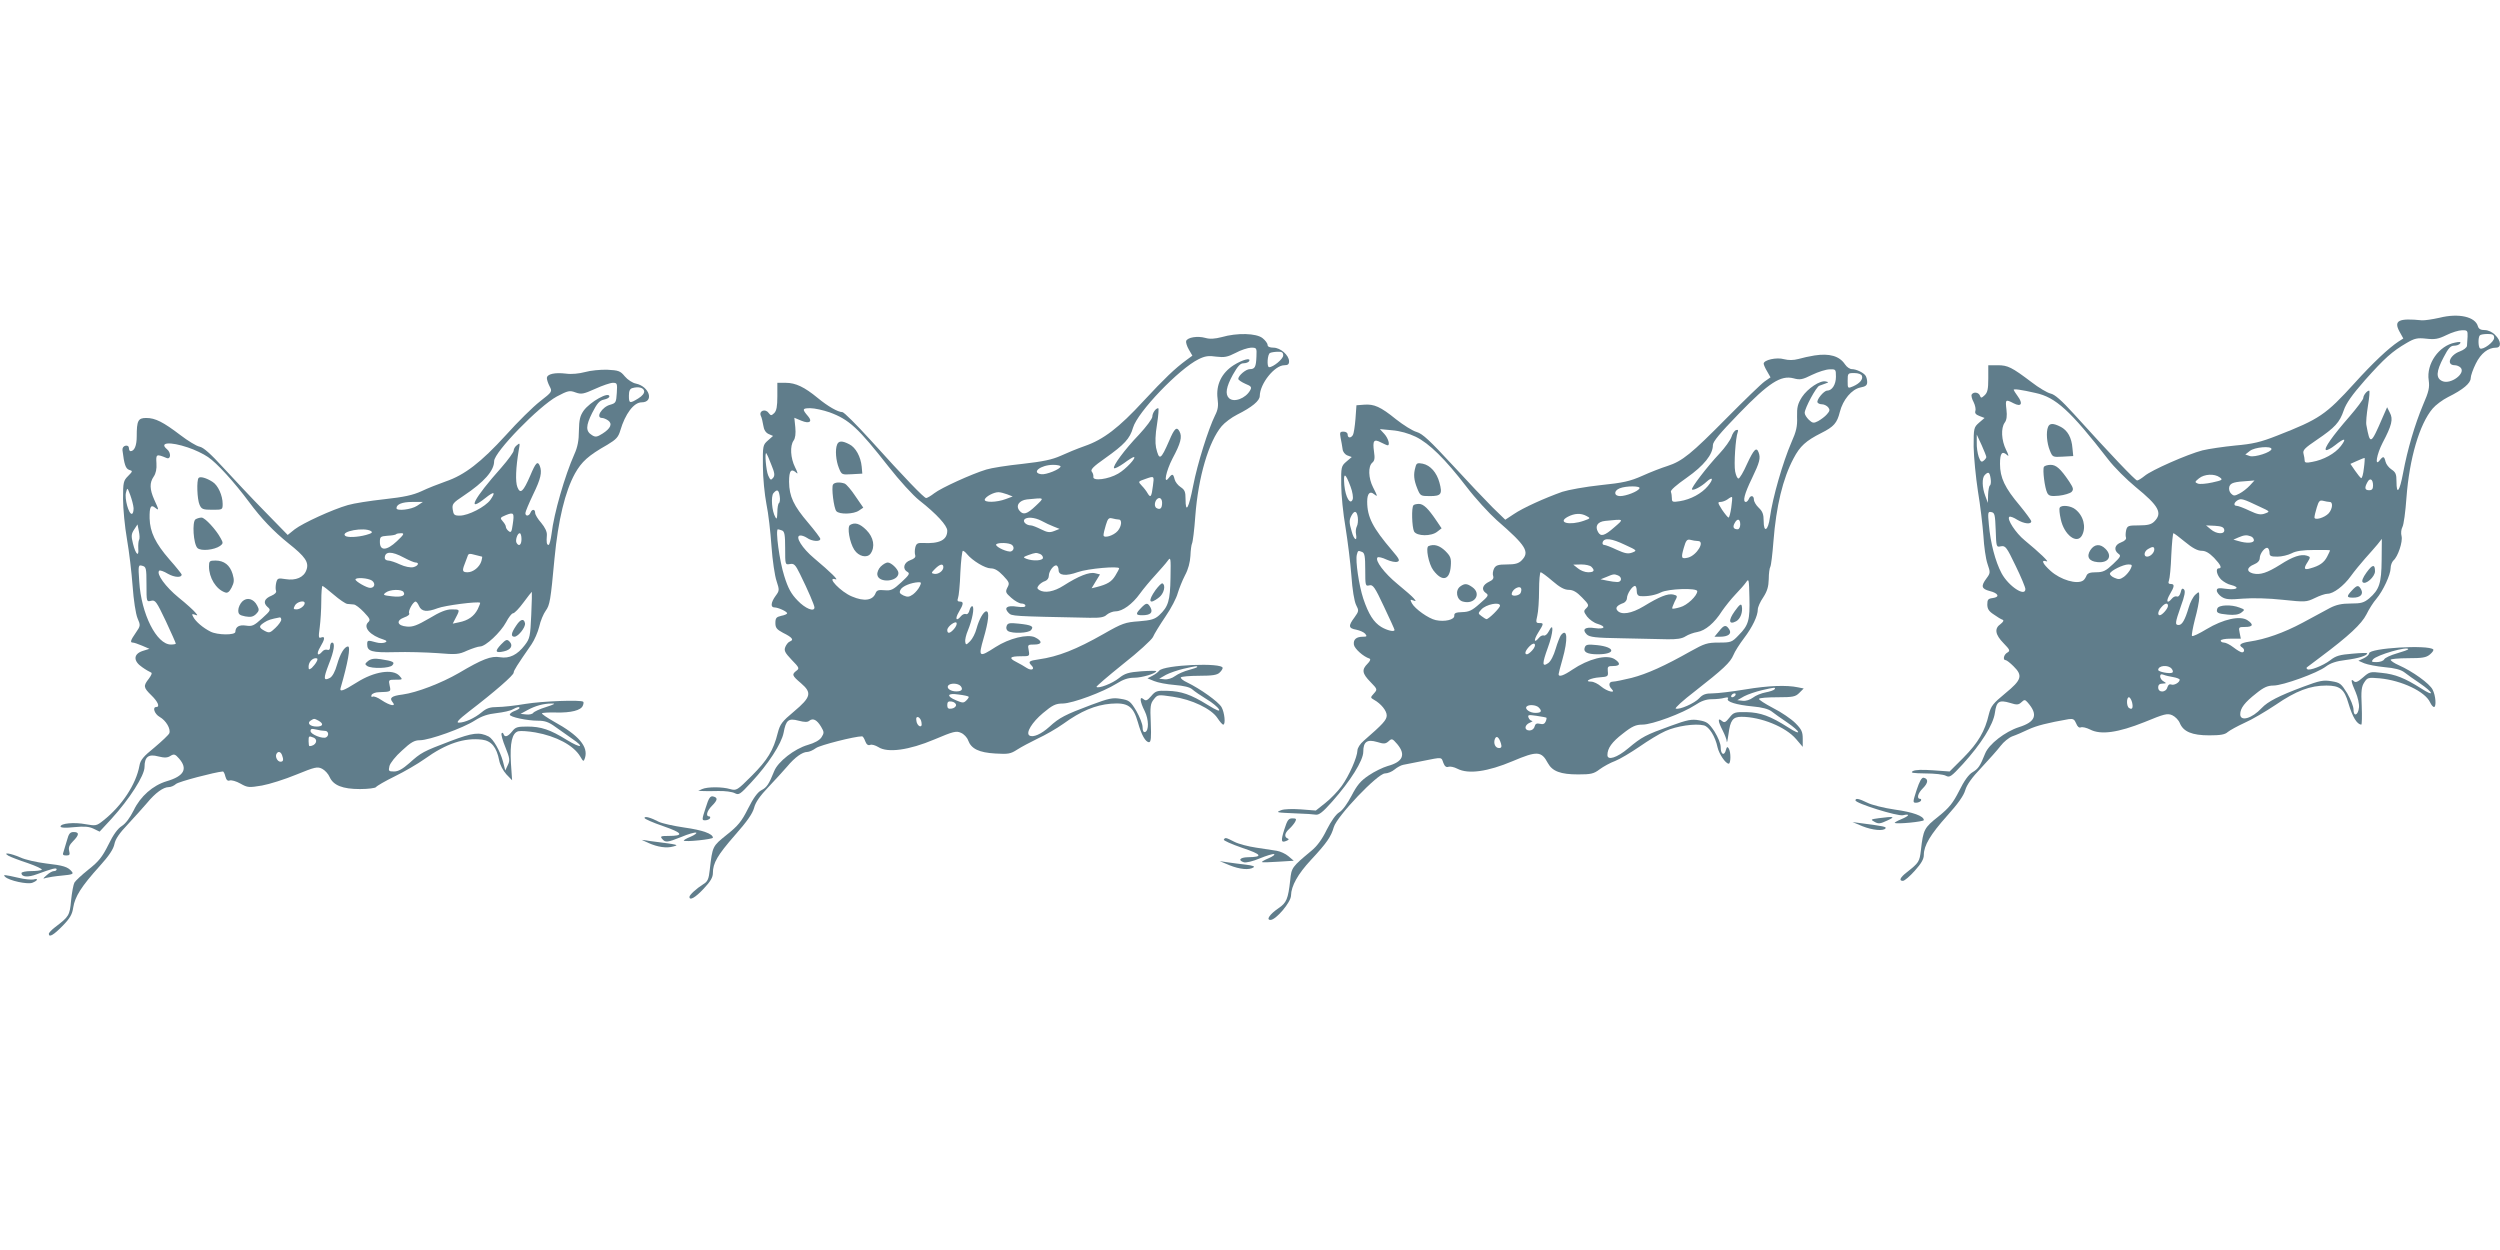<?xml version="1.0" standalone="no"?>
<!DOCTYPE svg PUBLIC "-//W3C//DTD SVG 20010904//EN"
 "http://www.w3.org/TR/2001/REC-SVG-20010904/DTD/svg10.dtd">
<svg version="1.0" xmlns="http://www.w3.org/2000/svg"
 width="1280pt" height="640pt" viewBox="0 0 1280 640"
 preserveAspectRatio="xMidYMid meet">
<g transform="translate(0,640) scale(0.1,-0.1)"
fill="#607d8b" stroke="none">
<path d="M12490 4773 c-36 -8 -76 -14 -90 -13 -119 12 -145 -1 -115 -57 l20
-36 -25 -16 c-50 -33 -131 -109 -225 -213 -147 -162 -180 -184 -395 -268 -86
-34 -125 -43 -215 -51 -60 -6 -136 -17 -169 -25 -76 -20 -261 -101 -296 -131
-15 -12 -32 -23 -38 -23 -9 0 -135 132 -325 342 -62 68 -97 99 -118 103 -17 4
-61 30 -97 58 -102 77 -122 87 -174 87 l-48 0 0 -68 c0 -55 -4 -72 -19 -86
-16 -15 -19 -15 -24 -1 -7 17 -33 20 -42 5 -3 -5 1 -23 10 -39 8 -16 12 -37 9
-45 -4 -11 2 -19 21 -26 l26 -10 -28 -24 c-27 -24 -28 -27 -28 -123 1 -54 11
-156 22 -228 12 -71 24 -174 28 -228 3 -54 12 -118 21 -144 15 -44 15 -47 -5
-74 -30 -40 -26 -54 16 -65 45 -11 54 -31 16 -36 -24 -3 -28 -8 -28 -33 0 -22
8 -35 33 -51 18 -13 38 -25 45 -27 8 -3 4 -11 -10 -22 -33 -23 -28 -54 15 -98
33 -34 35 -39 20 -48 -19 -10 -25 -39 -9 -39 5 0 23 -14 40 -31 49 -48 42 -70
-41 -138 -64 -53 -74 -65 -85 -108 -20 -87 -55 -146 -129 -221 l-72 -72 -84 6
c-56 4 -92 3 -104 -4 -15 -9 -1 -11 64 -12 46 0 93 -5 105 -12 19 -10 27 -5
85 58 95 104 158 204 166 265 8 58 21 67 78 50 34 -11 43 -10 57 3 16 15 19
15 33 -1 54 -62 41 -99 -45 -126 -71 -23 -154 -87 -173 -135 -26 -65 -35 -78
-65 -96 -19 -11 -43 -44 -68 -95 -32 -63 -51 -87 -107 -132 -72 -57 -77 -66
-89 -172 -7 -59 -10 -64 -72 -113 -35 -27 -42 -44 -20 -44 8 0 35 23 60 51 34
38 47 60 47 82 0 48 34 105 120 201 54 60 84 102 92 130 8 28 34 65 83 116 38
41 83 91 98 111 15 20 42 42 60 49 18 6 55 22 82 35 43 20 99 34 207 53 23 3
29 -1 38 -22 6 -16 15 -24 24 -20 8 3 29 -2 47 -11 55 -29 144 -16 279 38 102
42 117 46 142 35 15 -7 33 -25 39 -41 18 -43 62 -62 150 -62 58 0 81 4 95 17
11 9 49 30 86 47 37 16 108 58 159 92 105 72 177 99 260 99 69 0 92 -18 113
-91 21 -71 44 -108 66 -109 3 0 4 43 2 95 -4 78 -1 100 13 121 16 25 20 26 79
21 113 -11 233 -68 258 -123 6 -13 15 -24 20 -24 13 0 9 59 -7 89 -15 31 -103
94 -173 125 -23 10 -42 23 -42 28 0 4 40 8 89 8 73 0 93 3 112 19 13 11 21 22
17 26 -25 25 -328 7 -328 -20 0 -6 -12 -18 -27 -25 l-28 -13 30 -13 c17 -7 64
-16 105 -20 50 -4 83 -13 100 -26 14 -11 49 -36 79 -56 73 -50 78 -73 6 -26
-82 52 -131 72 -201 79 -58 7 -62 6 -96 -24 -26 -23 -38 -27 -46 -19 -18 18
-15 -3 9 -56 11 -26 19 -61 17 -78 -4 -41 -28 -50 -28 -11 0 16 -15 53 -32 83
-31 50 -37 55 -80 62 -42 7 -60 4 -145 -28 -126 -47 -182 -76 -213 -109 -50
-54 -110 -71 -110 -32 0 31 23 61 82 107 38 31 59 40 88 40 48 0 225 64 268
97 24 18 53 28 103 34 63 8 109 22 109 34 0 3 -35 2 -77 -2 -64 -5 -84 -11
-113 -34 -37 -28 -107 -55 -117 -45 -4 3 -4 7 -2 9 2 2 33 25 69 52 146 109
211 170 236 219 13 27 36 63 51 80 34 40 73 124 73 157 0 15 7 32 14 39 23 19
49 96 42 125 -4 14 -2 35 4 46 7 11 16 79 21 150 15 202 67 378 134 457 15 18
51 45 79 59 77 38 116 71 116 97 0 12 12 46 26 74 26 53 63 82 104 82 28 0 26
35 -5 65 -14 15 -36 25 -53 25 -21 0 -31 6 -35 19 -13 49 -98 69 -197 44z
m144 -96 c-1 -17 -2 -39 -3 -47 0 -9 -17 -22 -36 -29 -53 -19 -72 -71 -26 -71
9 0 22 -5 29 -12 29 -29 -51 -89 -94 -69 -33 15 -31 49 7 121 24 47 36 60 54
60 13 0 27 5 31 12 5 8 -2 9 -26 4 -83 -16 -148 -109 -135 -193 5 -37 1 -57
-29 -126 -42 -100 -80 -229 -102 -348 -18 -96 -34 -117 -34 -44 0 37 -4 47
-25 61 -14 9 -28 27 -31 40 -7 29 -12 30 -30 7 -27 -35 -15 32 15 90 47 89 55
121 37 154 l-14 28 -22 -50 c-62 -144 -65 -145 -84 -42 -3 12 1 57 8 100 7 42
10 77 6 77 -11 0 -30 -24 -30 -38 0 -7 -32 -50 -71 -95 -88 -101 -132 -164
-120 -171 5 -3 26 8 46 24 50 40 62 38 30 -4 -29 -38 -89 -71 -147 -81 -29 -6
-38 -4 -38 6 0 8 -3 24 -6 36 -5 18 6 29 68 71 93 63 117 89 138 151 12 36 43
80 109 155 100 112 139 147 213 190 41 24 55 27 100 22 44 -5 62 -2 103 18 28
14 64 25 80 25 28 1 30 -2 29 -32z m136 -7 c0 -21 -57 -63 -72 -54 -10 6 -11
58 -1 67 3 4 21 7 40 7 26 0 33 -4 33 -20z m-2348 -282 c103 -22 178 -90 371
-339 31 -41 96 -105 142 -143 119 -97 138 -133 95 -176 -15 -15 -33 -20 -79
-20 -54 0 -59 -2 -65 -24 -3 -14 -4 -30 -1 -38 3 -8 -6 -18 -25 -25 -33 -12
-39 -39 -14 -58 15 -10 12 -16 -27 -53 -37 -35 -51 -42 -87 -42 -31 0 -44 -5
-49 -17 -4 -10 -11 -21 -17 -25 -31 -22 -116 3 -167 49 -41 37 -51 59 -21 49
19 -7 -37 46 -111 107 -47 38 -94 111 -79 121 5 3 23 -4 40 -15 35 -21 72 -25
72 -8 0 5 -27 42 -59 81 -76 90 -101 142 -101 213 0 57 11 69 39 43 7 -7 4 6
-8 29 -24 49 -27 111 -7 139 10 13 13 34 9 67 -6 52 -5 54 37 32 39 -20 49 -2
21 36 -11 15 -21 31 -21 33 0 6 38 1 112 -16z m-252 -328 c0 -4 -6 -13 -14
-19 -11 -9 -16 -5 -25 20 -6 18 -11 50 -10 73 l0 41 25 -54 c13 -29 24 -57 24
-61z m1460 41 c0 -16 -86 -44 -111 -36 l-23 8 23 18 c24 20 111 27 111 10z
m473 -99 c-3 -29 -9 -51 -14 -50 -4 2 -18 19 -31 38 l-24 35 36 16 c19 9 36
15 37 14 1 0 0 -25 -4 -53z m-1911 -52 c3 -17 1 -33 -4 -36 -4 -3 -8 -24 -9
-47 l-1 -42 -13 35 c-17 44 -18 93 -3 108 19 19 25 15 30 -18z m1173 6 c17
-12 14 -15 -37 -26 -31 -7 -65 -10 -75 -6 -17 7 -16 9 6 27 27 22 79 25 106 5z
m785 -42 c0 -17 -5 -24 -20 -24 -22 0 -25 12 -9 41 13 25 29 16 29 -17z m-631
0 c-13 -14 -37 -33 -53 -41 -25 -13 -30 -13 -43 0 -9 9 -12 23 -9 35 7 20 22
25 105 30 l24 2 -24 -26z m50 -108 c54 -25 55 -25 28 -35 -21 -8 -37 -6 -79
14 -29 14 -59 25 -65 25 -19 0 -16 17 4 29 18 10 28 7 112 -33z m359 24 c18 0
15 -35 -5 -58 -21 -23 -73 -38 -73 -21 0 6 5 29 12 51 10 33 15 38 32 34 12
-3 27 -6 34 -6z m-1710 -144 c3 -88 3 -88 27 -83 23 4 29 -4 75 -100 28 -57
50 -111 50 -119 0 -42 -86 14 -122 81 -32 60 -57 156 -65 249 -6 63 -5 68 13
64 17 -3 19 -14 22 -92z m1170 2 c5 -25 -39 -24 -69 2 l-24 20 45 -2 c33 -2
46 -7 48 -20z m-200 -63 c37 -31 64 -45 84 -45 21 0 39 -11 64 -36 35 -37 42
-54 24 -54 -18 0 -10 -36 13 -58 12 -11 34 -24 50 -27 48 -12 31 -27 -23 -20
-42 6 -50 4 -50 -9 0 -8 11 -23 25 -32 20 -13 39 -15 109 -9 51 4 131 2 204
-6 115 -12 120 -12 164 9 24 12 53 22 65 22 30 0 83 40 119 90 18 25 51 65 73
90 23 25 51 58 64 73 l22 28 -1 -108 c-1 -120 -12 -152 -64 -197 -27 -22 -41
-26 -94 -26 -46 0 -74 -6 -107 -23 -24 -13 -87 -47 -139 -75 -97 -52 -191 -85
-273 -97 -45 -7 -58 -17 -37 -30 13 -8 13 -25 -1 -25 -6 0 -25 11 -43 25 -18
14 -40 25 -49 25 -10 0 -17 5 -17 10 0 6 23 10 51 10 l52 0 -6 30 c-6 29 -5
30 28 30 41 0 45 13 11 35 -37 24 -123 5 -208 -46 -38 -23 -71 -39 -75 -35 -3
3 4 41 15 85 12 43 22 93 22 111 0 33 0 33 -20 15 -11 -10 -27 -40 -34 -66
-19 -64 -34 -89 -51 -89 -20 0 -19 10 11 96 20 54 24 78 16 86 -8 8 -13 4 -17
-15 -4 -15 -12 -24 -19 -21 -7 3 -19 -2 -26 -11 -24 -29 -32 -15 -11 21 25 42
26 54 5 54 -11 0 -14 5 -9 18 4 9 10 68 12 130 3 61 8 112 11 112 3 0 30 -20
60 -45z m336 29 c9 -3 16 -12 16 -20 0 -15 -38 -17 -80 -4 l-25 7 25 11 c30
13 43 14 64 6z m-494 -67 c0 -17 -20 -37 -37 -37 -19 0 -16 27 5 39 23 14 32
13 32 -2z m590 -18 c0 -16 7 -19 40 -19 23 0 55 8 73 17 22 12 57 17 114 17
46 1 83 0 83 -2 0 -2 -7 -16 -15 -32 -16 -31 -39 -47 -86 -60 -33 -10 -36 -1
-13 34 14 23 14 25 -5 31 -30 9 -71 -4 -136 -46 -67 -42 -103 -54 -140 -45
-34 9 -32 31 5 46 20 8 30 20 30 33 0 24 29 59 41 51 5 -3 9 -14 9 -25z m-711
-81 c-6 -13 -21 -31 -34 -41 -20 -14 -28 -15 -50 -5 -14 6 -24 16 -22 22 5 15
68 46 94 46 20 0 21 -3 12 -22z m191 -190 c0 -14 -30 -48 -42 -48 -13 0 -9 22
9 42 18 21 33 23 33 6z m1230 -222 c0 -3 -26 -12 -57 -21 -32 -9 -62 -23 -66
-31 -4 -8 -22 -14 -39 -14 -25 0 -28 2 -18 14 19 23 180 69 180 52z m-1211
-100 c7 -9 8 -17 3 -20 -12 -7 -72 4 -72 14 0 23 51 28 69 6z m9 -43 c17 -3
32 -9 32 -13 0 -14 -28 -30 -42 -25 -10 4 -17 -1 -21 -14 -7 -28 -47 -29 -47
-1 0 14 7 20 23 20 20 1 20 2 5 11 -10 5 -18 17 -18 26 0 10 5 13 18 8 9 -4
32 -9 50 -12z m-212 -128 c7 -29 1 -41 -15 -30 -14 8 -14 55 -1 55 5 0 12 -11
16 -25z"/>
<path d="M10486 4214 c-11 -27 -6 -83 9 -120 14 -35 15 -35 67 -32 l53 3 -4
40 c-4 54 -25 92 -61 110 -37 19 -56 19 -64 -1z"/>
<path d="M10465 4010 c-8 -14 4 -109 17 -134 8 -15 18 -18 60 -14 27 3 56 12
64 19 12 13 10 20 -12 54 -44 65 -66 85 -95 85 -15 0 -31 -5 -34 -10z"/>
<path d="M10546 3801 c-4 -5 -1 -32 5 -59 17 -81 83 -131 109 -83 22 42 8 100
-34 133 -23 19 -71 24 -80 9z"/>
<path d="M10703 3584 c-22 -34 -8 -58 36 -62 57 -6 78 31 41 68 -27 27 -56 25
-77 -6z"/>
<path d="M12116 3468 c-18 -25 -25 -43 -19 -49 15 -15 63 28 63 56 0 38 -13
36 -44 -7z"/>
<path d="M12042 3377 c-29 -31 -28 -37 6 -37 37 0 54 17 41 42 -13 24 -21 23
-47 -5z"/>
<path d="M11353 3285 c-8 -22 0 -27 54 -32 33 -3 54 0 68 10 20 15 19 16 -8
26 -43 17 -107 14 -114 -4z"/>
<path d="M6255 4674 c-35 -9 -60 -11 -84 -4 -39 11 -91 3 -98 -16 -2 -7 4 -27
14 -44 l18 -31 -30 -22 c-60 -44 -113 -95 -220 -210 -126 -137 -206 -198 -302
-231 -37 -13 -93 -36 -123 -50 -43 -19 -88 -29 -195 -41 -77 -8 -160 -21 -185
-29 -76 -23 -231 -94 -266 -121 -18 -14 -37 -25 -42 -25 -11 0 -109 102 -286
298 -71 78 -135 142 -143 142 -23 0 -75 30 -127 73 -67 55 -112 77 -163 77
l-43 0 0 -69 c0 -51 -4 -74 -16 -86 -15 -14 -17 -14 -29 1 -16 23 -50 11 -40
-14 5 -9 10 -32 13 -50 3 -22 12 -37 27 -44 l23 -10 -26 -23 c-26 -23 -27 -26
-26 -132 0 -59 9 -146 18 -193 10 -47 21 -144 26 -217 5 -72 17 -152 26 -178
15 -46 15 -49 -5 -76 -24 -33 -27 -59 -6 -59 19 0 65 -21 65 -30 0 -4 -13 -10
-30 -13 -25 -6 -30 -11 -30 -37 0 -24 7 -33 39 -50 47 -23 57 -36 36 -44 -9
-3 -19 -16 -24 -28 -8 -19 -2 -30 32 -66 39 -40 41 -44 25 -56 -25 -19 -23
-25 23 -64 57 -49 52 -71 -36 -145 -61 -51 -71 -64 -83 -110 -22 -89 -53 -139
-133 -219 -75 -75 -78 -77 -111 -68 -40 12 -116 12 -143 0 l-20 -9 20 -1 c11
-1 48 -1 82 0 34 1 72 -4 85 -11 21 -11 27 -7 85 56 86 92 154 197 165 253 12
66 25 76 77 62 31 -8 46 -8 55 0 19 15 39 4 60 -31 16 -27 16 -32 2 -54 -10
-15 -35 -29 -70 -39 -69 -20 -153 -86 -172 -134 -27 -67 -38 -84 -66 -98 -19
-10 -41 -40 -68 -94 -33 -66 -51 -88 -109 -134 -73 -59 -73 -57 -87 -179 -5
-48 -11 -61 -33 -74 -35 -22 -71 -55 -71 -65 0 -21 30 -4 73 42 35 37 47 58
47 80 0 51 23 91 113 194 61 69 90 110 98 140 7 28 30 61 73 106 34 36 77 83
96 105 39 47 78 75 103 75 10 0 30 9 45 20 21 15 198 60 236 60 4 0 11 -11 16
-25 6 -16 14 -23 25 -19 8 4 27 -2 42 -11 47 -31 157 -16 287 39 97 41 112 45
136 34 15 -6 32 -24 37 -39 16 -43 55 -62 139 -67 66 -4 78 -2 112 20 20 13
67 38 104 56 37 17 97 51 132 76 91 66 164 96 243 103 88 7 115 -12 139 -95
18 -65 39 -102 57 -102 10 0 12 24 9 98 -4 86 -2 100 16 122 19 24 21 24 96
13 98 -14 198 -62 229 -109 12 -18 25 -34 30 -34 13 0 7 62 -9 90 -17 28 -108
93 -176 126 -20 9 -35 21 -32 26 3 4 45 8 94 8 67 0 92 4 104 16 9 8 16 19 16
24 0 29 -302 16 -325 -14 -5 -7 -21 -19 -35 -26 l-25 -13 34 -14 c19 -8 66
-17 105 -20 47 -4 78 -11 91 -23 11 -10 44 -32 73 -50 29 -17 57 -41 63 -51 7
-14 -9 -8 -58 22 -87 54 -135 70 -206 72 -53 2 -61 -1 -83 -27 -20 -23 -27
-26 -39 -16 -22 19 -19 -12 6 -61 21 -43 22 -100 2 -107 -9 -2 -13 7 -13 25 0
16 -15 53 -32 83 -30 50 -37 55 -80 62 -41 7 -60 3 -151 -31 -133 -50 -163
-65 -214 -112 -42 -38 -83 -56 -102 -45 -21 13 13 68 69 115 49 41 65 49 102
49 51 1 206 59 275 102 33 21 59 30 90 30 40 0 113 22 113 34 0 2 -35 2 -77
-1 -66 -5 -84 -11 -114 -35 -33 -27 -105 -55 -115 -45 -3 2 59 55 136 117 78
61 146 124 153 138 6 15 35 62 64 105 29 42 57 96 63 120 7 23 23 64 37 91 17
31 26 67 28 100 1 29 5 57 8 63 4 7 12 70 17 141 15 200 69 382 135 460 15 18
51 45 79 59 76 38 116 71 116 96 1 63 76 157 126 157 18 0 24 5 24 20 0 31
-44 70 -80 70 -19 0 -30 5 -30 14 0 8 -12 24 -26 35 -32 25 -129 28 -209 5z
m178 -99 c-2 -54 -8 -65 -34 -65 -20 0 -59 -33 -59 -50 0 -5 16 -16 36 -25 30
-12 34 -17 25 -33 -23 -42 -84 -65 -109 -40 -20 20 -14 57 20 119 25 44 38 59
55 59 12 0 25 5 28 10 13 21 -33 9 -79 -20 -62 -40 -91 -101 -82 -171 5 -37 2
-57 -13 -86 -34 -69 -90 -246 -112 -360 -23 -118 -39 -145 -39 -68 0 37 -4 47
-25 61 -14 9 -28 27 -31 40 -7 29 -12 30 -30 7 -29 -38 -14 35 19 99 42 78 51
112 36 139 -14 27 -26 16 -53 -48 -43 -99 -51 -103 -67 -35 -5 25 -4 67 5 120
7 45 10 82 6 82 -13 0 -30 -25 -30 -43 0 -11 -31 -52 -68 -92 -75 -78 -137
-163 -128 -172 3 -4 26 8 50 25 24 18 47 32 51 32 17 0 -41 -63 -80 -85 -49
-29 -132 -40 -127 -16 1 7 -2 19 -8 26 -8 10 7 26 67 68 100 71 128 101 144
157 23 80 236 302 336 351 32 16 52 19 90 13 42 -5 58 -2 99 19 27 15 63 26
79 27 29 0 30 -1 28 -45z m137 5 c0 -18 -51 -60 -72 -60 -13 0 -9 68 5 73 6 3
24 6 40 6 21 1 27 -4 27 -19z m-2323 -291 c101 -37 147 -80 303 -279 55 -70
124 -146 157 -172 88 -69 143 -129 143 -155 0 -48 -40 -68 -126 -63 -26 1 -33
-3 -38 -24 -3 -13 -3 -31 0 -39 3 -10 -5 -18 -25 -25 -34 -12 -42 -45 -15 -60
14 -8 9 -16 -31 -53 -42 -39 -53 -44 -86 -41 -31 3 -40 0 -46 -15 -14 -37 -58
-44 -121 -17 -57 23 -134 104 -84 88 18 -6 -22 34 -110 108 -61 51 -98 111
-73 116 8 2 25 -4 37 -12 25 -18 68 -21 68 -5 0 5 -28 42 -61 81 -76 89 -98
136 -99 211 0 59 11 71 39 45 7 -7 4 6 -8 29 -24 48 -27 110 -8 137 9 12 12
36 9 68 l-5 49 36 -15 c41 -17 58 -5 35 22 -32 37 -31 42 11 42 22 0 66 -10
98 -21z m-298 -268 c18 -43 19 -56 9 -68 -11 -13 -14 -12 -25 13 -11 26 -19
123 -9 113 2 -2 14 -28 25 -58z m1481 -9 c0 -14 -75 -44 -99 -40 -53 8 -3 48
62 48 20 0 37 -4 37 -8z m473 -99 c-7 -57 -12 -64 -27 -39 -6 11 -19 28 -29
38 -21 23 -22 22 18 36 45 16 45 16 38 -35z m-1911 -53 c3 -17 1 -33 -4 -36
-4 -3 -8 -24 -8 -47 -1 -32 -3 -38 -10 -25 -18 29 -24 106 -10 123 19 22 27
18 32 -15z m1165 9 l28 -11 -35 -13 c-47 -18 -113 -19 -108 -2 5 15 46 37 70
37 9 0 29 -5 45 -11z m146 -59 c-45 -43 -64 -48 -83 -25 -21 25 -3 53 38 58
93 9 91 11 45 -33z m647 16 c0 -29 -10 -38 -29 -27 -17 11 -5 51 15 51 8 0 14
-10 14 -24z m-617 -93 c18 -10 46 -23 62 -29 l30 -12 -28 -11 c-23 -9 -35 -7
-67 9 -22 11 -45 20 -52 20 -22 0 -41 17 -34 29 11 16 53 13 89 -6z m395 7
c18 0 15 -34 -5 -58 -21 -25 -73 -40 -73 -22 0 7 5 30 12 52 10 33 15 38 32
34 12 -3 27 -6 34 -6z m-1724 -56 c13 -5 16 -23 16 -91 0 -85 0 -85 24 -81 21
4 28 -2 52 -51 41 -83 74 -160 74 -171 0 -25 -47 -6 -86 35 -33 34 -49 62 -69
127 -24 75 -46 238 -32 238 3 0 12 -3 21 -6z m1170 -70 c19 -7 21 -30 3 -37
-16 -6 -77 21 -77 34 0 10 50 12 74 3z m-223 -51 c28 -34 93 -73 121 -73 21 0
39 -11 64 -37 32 -34 34 -39 22 -61 -11 -22 -10 -27 20 -53 18 -16 41 -29 52
-29 11 0 20 -5 20 -11 0 -8 -14 -9 -44 -5 -50 8 -68 -6 -42 -32 17 -17 16 -17
413 -25 55 -1 76 2 90 16 11 9 31 17 45 17 35 0 86 37 124 90 18 25 54 68 79
95 25 28 54 60 63 73 16 22 17 19 15 -86 -2 -118 -11 -148 -58 -192 -22 -20
-40 -26 -103 -31 -71 -5 -86 -10 -182 -65 -139 -79 -232 -116 -332 -130 -50
-7 -56 -12 -36 -32 18 -18 0 -28 -25 -12 -12 8 -36 22 -54 31 -40 20 -33 29
25 29 44 0 44 0 39 30 -6 29 -5 30 29 30 41 0 42 18 3 37 -38 18 -132 -5 -202
-50 -85 -55 -89 -52 -61 45 25 86 31 138 14 138 -14 0 -37 -40 -50 -88 -6 -24
-21 -53 -33 -65 -20 -20 -22 -20 -25 -4 -2 10 4 37 14 60 22 54 34 116 23 123
-5 2 -11 -6 -15 -20 -3 -14 -11 -23 -18 -20 -7 3 -19 -2 -26 -11 -24 -29 -32
-15 -11 21 25 42 26 54 5 54 -11 0 -14 5 -9 18 4 9 10 68 12 130 3 61 9 112
13 112 4 0 14 -8 21 -17z m373 1 c9 -3 16 -12 16 -20 0 -15 -51 -18 -85 -5
-18 7 -17 9 10 19 37 13 40 13 59 6z m-494 -68 c0 -19 -26 -38 -47 -34 -16 3
-16 5 5 26 25 25 42 28 42 8z m590 -15 c0 -28 38 -32 99 -10 51 18 211 32 211
19 0 -3 -9 -20 -20 -38 -19 -31 -41 -44 -96 -58 l-25 -6 21 35 22 36 -25 6
c-29 8 -86 -15 -161 -63 -50 -32 -97 -40 -125 -23 -12 8 -12 12 -2 25 7 8 21
18 32 21 11 4 19 15 19 27 0 25 28 60 41 52 5 -3 9 -13 9 -23z m-711 -83 c-6
-13 -21 -31 -34 -41 -20 -14 -28 -15 -49 -6 -20 10 -23 15 -15 30 9 18 54 36
91 38 15 1 16 -3 7 -21z m175 -219 c-20 -23 -34 -25 -34 -5 0 19 44 50 48 36
2 -6 -4 -20 -14 -31z m1246 -194 c0 -2 -19 -9 -42 -15 -24 -6 -56 -20 -71 -31
-16 -12 -39 -19 -55 -17 l-27 3 35 20 c19 10 60 24 90 31 66 15 70 15 70 9z
m-1211 -98 c13 -17 5 -27 -23 -27 -28 0 -50 15 -42 29 10 15 51 14 65 -2z m40
-54 c3 -2 -2 -10 -11 -19 -14 -14 -19 -14 -52 0 -53 22 -47 39 12 30 26 -3 49
-8 51 -11z m-64 -43 c0 -8 -10 -16 -22 -18 -18 -3 -23 2 -23 18 0 16 5 21 23
18 12 -2 22 -10 22 -18z m-177 -89 c3 -16 -1 -22 -10 -19 -7 3 -15 15 -16 27
-3 16 1 22 10 19 7 -3 15 -15 16 -27z"/>
<path d="M4286 4124 c-11 -27 -6 -83 9 -120 14 -35 15 -35 67 -32 l53 3 -3 35
c-5 52 -31 99 -63 115 -36 19 -55 19 -63 -1z"/>
<path d="M4265 3919 c-9 -14 4 -121 17 -136 15 -18 89 -16 116 3 l22 15 -40
58 c-21 32 -46 61 -55 65 -25 9 -53 7 -60 -5z"/>
<path d="M4352 3712 c-16 -10 -2 -90 22 -127 22 -34 65 -44 83 -20 25 35 16
84 -21 121 -34 34 -59 41 -84 26z"/>
<path d="M4509 3499 c-11 -11 -19 -30 -17 -42 6 -44 108 -36 108 9 0 18 -36
54 -55 54 -8 0 -24 -9 -36 -21z"/>
<path d="M5917 3380 c-42 -59 -34 -79 17 -39 25 19 36 62 18 72 -4 3 -19 -12
-35 -33z"/>
<path d="M5842 3287 c-29 -30 -28 -37 6 -37 42 0 56 13 43 39 -15 27 -22 26
-49 -2z"/>
<path d="M5154 3195 c-4 -10 -1 -21 7 -26 23 -14 105 -11 118 5 16 19 3 26
-64 33 -46 5 -56 3 -61 -12z"/>
<path d="M9290 4580 c-25 -4 -62 -12 -82 -18 -26 -7 -50 -7 -74 -1 -38 11
-104 -4 -104 -23 0 -5 8 -24 18 -40 l17 -30 -30 -21 c-16 -11 -104 -96 -195
-188 -181 -183 -226 -220 -303 -245 -29 -9 -86 -31 -128 -50 -63 -28 -98 -36
-215 -48 -76 -8 -164 -24 -195 -34 -90 -32 -201 -82 -248 -114 l-44 -29 -65
63 c-35 35 -128 133 -207 219 -114 123 -151 158 -181 167 -22 6 -69 36 -106
65 -80 65 -113 79 -164 75 l-39 -3 -5 -70 c-3 -38 -9 -76 -13 -82 -11 -18 -27
-16 -27 2 0 9 -9 15 -21 15 -19 0 -20 -4 -15 -32 4 -18 8 -44 10 -57 1 -14 12
-28 25 -33 l22 -8 -27 -23 c-27 -23 -28 -28 -27 -118 0 -52 10 -150 22 -219
11 -69 25 -179 30 -246 5 -74 15 -132 24 -151 15 -29 15 -32 -8 -64 -33 -44
-31 -56 9 -63 19 -4 39 -13 46 -21 10 -13 8 -15 -11 -15 -35 0 -51 -14 -47
-41 3 -20 48 -61 80 -71 7 -3 3 -13 -10 -26 -31 -31 -28 -50 15 -94 36 -37 36
-38 17 -59 -18 -20 -18 -21 1 -32 36 -20 65 -56 65 -80 0 -23 -19 -44 -118
-130 -18 -15 -32 -37 -32 -50 -1 -34 -42 -128 -81 -182 -19 -26 -56 -65 -83
-86 l-49 -39 -76 6 c-44 3 -86 2 -101 -4 -29 -12 -31 -12 85 -17 39 -1 80 -4
91 -6 17 -3 37 13 84 66 94 106 160 211 160 256 0 52 20 65 71 50 35 -11 43
-10 59 4 16 15 19 14 44 -15 45 -54 29 -91 -49 -112 -24 -7 -68 -28 -97 -48
-42 -28 -60 -50 -88 -104 -21 -40 -46 -75 -63 -85 -17 -10 -41 -44 -64 -89
-24 -50 -50 -85 -81 -110 -96 -80 -100 -84 -106 -148 -11 -98 -19 -116 -60
-144 -45 -31 -65 -60 -41 -60 28 0 105 91 105 125 1 49 35 110 102 182 81 87
103 119 117 168 16 56 225 275 262 275 14 0 36 9 49 20 13 11 33 22 44 24 12
2 57 11 101 20 101 20 94 21 105 -10 7 -18 15 -24 26 -20 8 3 29 -1 46 -10 56
-29 155 -15 283 39 125 53 147 52 180 -10 23 -42 65 -58 155 -58 65 0 80 3
110 26 19 14 55 34 80 43 25 10 80 43 124 73 43 30 103 67 133 80 57 26 153
40 197 29 27 -7 58 -56 70 -113 8 -34 41 -83 57 -83 11 0 12 60 0 78 -6 10
-10 9 -14 -7 -8 -33 -27 -25 -27 12 0 20 -13 51 -32 82 -29 43 -38 50 -78 57
-38 7 -60 3 -145 -28 -130 -47 -149 -57 -218 -115 -58 -49 -107 -64 -107 -35
0 35 23 67 79 110 48 38 67 46 101 46 49 0 205 58 269 100 31 21 57 30 85 30
23 0 52 3 65 7 16 4 22 2 18 -4 -10 -16 44 -32 127 -40 47 -4 80 -13 96 -25
14 -11 49 -36 79 -56 73 -50 78 -73 6 -26 -91 58 -141 76 -213 78 -59 1 -66
-1 -87 -28 -20 -25 -26 -28 -39 -17 -22 19 -21 -1 4 -49 11 -22 21 -47 21 -57
1 -10 5 8 9 39 9 70 22 88 66 88 100 0 227 -52 280 -114 l34 -40 0 42 c0 35
-6 48 -38 80 -21 21 -72 56 -114 77 -42 22 -74 43 -72 47 3 5 45 8 95 8 79 0
92 3 111 22 l23 23 -30 6 c-57 12 -151 9 -270 -11 -66 -11 -141 -20 -166 -20
-35 0 -51 -5 -69 -25 -24 -26 -101 -60 -120 -53 -7 2 37 42 97 88 147 115 182
148 198 186 7 18 32 57 54 86 44 58 71 115 71 148 0 11 12 39 28 62 20 31 27
54 28 93 0 28 4 57 8 63 4 7 11 65 16 130 14 180 48 322 103 425 33 63 63 90
142 130 64 32 81 51 95 108 16 63 61 116 105 125 27 5 35 11 35 28 0 11 -4 26
-8 32 -10 16 -48 34 -70 34 -11 0 -27 11 -36 25 -28 42 -79 57 -156 45z m110
-109 c0 -40 -20 -71 -45 -71 -17 0 -57 -49 -49 -61 3 -5 13 -9 23 -9 10 0 24
-7 31 -15 10 -13 9 -19 -6 -36 -10 -12 -31 -27 -45 -35 -23 -12 -29 -11 -48 7
-11 11 -21 26 -21 35 0 24 60 135 75 139 8 3 23 8 33 12 16 6 16 6 0 10 -29 7
-93 -36 -122 -80 -22 -35 -26 -52 -25 -102 2 -48 -4 -74 -29 -130 -44 -102
-96 -282 -110 -384 -9 -68 -32 -82 -32 -19 0 35 -6 50 -25 68 -14 13 -25 32
-25 42 0 22 -18 24 -26 3 -4 -8 -10 -15 -15 -15 -18 0 -8 41 31 121 40 83 45
104 34 133 -11 29 -24 16 -59 -59 -18 -41 -38 -75 -44 -75 -6 0 -13 16 -17 36
-7 37 2 172 13 201 4 11 2 14 -8 11 -8 -2 -19 -18 -24 -35 -6 -17 -33 -55 -61
-85 -64 -68 -148 -178 -141 -184 7 -7 47 14 74 39 33 30 38 15 7 -22 -32 -38
-87 -68 -143 -77 -37 -6 -41 -4 -41 14 0 11 -2 26 -5 34 -3 8 28 35 81 72 88
62 134 119 134 167 0 18 36 61 133 161 154 159 215 198 280 181 33 -9 45 -7
95 18 31 15 72 28 90 28 31 1 32 0 32 -38z m133 5 c7 -18 -11 -39 -45 -54 -28
-12 -28 -11 -28 28 0 39 1 40 34 40 20 0 36 -6 39 -14z m-2285 -312 c70 -34
151 -114 261 -257 45 -59 115 -135 154 -170 152 -132 171 -163 127 -207 -15
-15 -33 -20 -75 -20 -44 0 -56 -4 -65 -20 -6 -12 -9 -29 -5 -39 4 -12 -2 -21
-20 -29 -34 -16 -42 -40 -19 -57 18 -12 16 -16 -30 -56 -39 -35 -55 -42 -89
-43 -33 -1 -42 -5 -41 -18 2 -21 -49 -33 -95 -23 -37 8 -106 57 -122 86 -10
19 -9 21 6 15 16 -6 16 -4 4 10 -7 9 -45 42 -84 74 -67 55 -117 121 -102 136
4 4 25 -1 46 -11 22 -10 47 -15 56 -11 14 5 9 15 -27 57 -99 116 -128 171
-128 251 0 41 14 56 35 38 20 -16 19 -12 -5 35 -24 47 -26 107 -4 126 12 10
14 23 9 56 -8 57 -1 67 35 48 16 -8 31 -15 35 -15 13 0 3 36 -17 58 l-23 25
63 -6 c39 -3 85 -16 120 -33z m-333 -256 c10 -26 14 -55 11 -64 -12 -33 -37 9
-43 72 -6 68 5 65 32 -8z m1479 -9 c-9 -16 -69 -39 -99 -39 -32 0 -34 27 -2
40 33 13 110 13 101 -1z m470 -98 c-4 -28 -10 -51 -14 -51 -3 0 -18 18 -33 40
-22 35 -24 40 -8 40 9 0 26 6 37 14 10 8 20 13 22 11 2 -1 0 -26 -4 -54z
m-1912 -50 c2 -17 0 -37 -5 -46 -5 -9 -7 -28 -4 -41 7 -39 -11 -28 -22 14 -14
47 -14 59 -1 83 15 27 27 24 32 -10z m1171 7 c21 -11 21 -12 -13 -24 -73 -26
-139 -10 -83 20 34 18 67 20 96 4z m142 -58 c-50 -44 -69 -49 -83 -24 -17 30
-3 53 37 57 99 10 97 11 46 -33z m645 15 c0 -14 -6 -25 -13 -25 -21 0 -27 11
-16 31 14 27 29 23 29 -6z m-589 -105 c61 -28 62 -29 36 -39 -21 -8 -37 -5
-79 14 -29 14 -58 25 -65 25 -7 0 -10 7 -7 15 9 23 46 18 115 -15z m372 20
c39 0 -5 -73 -50 -85 -35 -8 -37 -3 -22 50 11 39 17 45 34 41 11 -3 28 -6 38
-6z m-1719 -56 c13 -5 16 -23 16 -91 0 -82 1 -85 21 -80 18 5 28 -8 75 -109
30 -63 54 -116 54 -119 0 -12 -38 -3 -68 15 -39 24 -65 65 -92 145 -22 67 -41
194 -33 225 6 22 6 22 27 14z m1174 -76 c19 -19 14 -28 -17 -28 -16 0 -39 9
-52 20 l-24 19 41 1 c22 0 45 -5 52 -12z m-199 -73 c37 -32 61 -45 83 -45 22
0 41 -11 68 -39 35 -36 37 -40 22 -55 -15 -14 -14 -18 4 -43 12 -15 35 -32 53
-37 47 -14 38 -29 -13 -22 -50 8 -68 -6 -42 -32 14 -14 44 -18 179 -20 89 -2
194 -4 232 -5 49 -1 77 3 95 15 14 9 41 19 60 22 41 7 88 46 127 108 16 23 46
61 68 84 22 23 47 51 55 63 14 21 15 15 17 -78 3 -116 -4 -142 -55 -193 -34
-36 -39 -38 -102 -38 -59 0 -73 -5 -145 -45 -131 -74 -221 -115 -302 -136 -42
-10 -84 -19 -95 -19 -21 0 -24 -20 -6 -38 24 -24 -23 -13 -54 13 -16 14 -39
25 -51 25 -40 0 -3 19 43 22 42 3 45 5 42 31 -2 24 0 27 28 27 36 0 39 14 7
35 -40 26 -134 2 -217 -54 -44 -30 -70 -39 -70 -23 0 4 9 39 20 77 29 102 25
163 -8 123 -5 -7 -18 -39 -27 -70 -10 -34 -25 -64 -38 -73 -32 -22 -32 -4 -2
79 28 76 32 138 5 84 -7 -14 -18 -24 -25 -22 -6 3 -18 -2 -25 -11 -26 -31 -29
-14 -5 25 30 48 30 50 6 50 -17 0 -18 4 -10 38 5 20 9 79 9 130 0 50 4 92 8
92 5 0 32 -20 61 -45z m335 29 c22 -9 20 -34 -3 -34 -10 0 -34 3 -52 7 l-34 7
30 12 c35 15 39 16 59 8z m-498 -89 c-5 -15 -46 -21 -46 -7 0 13 14 29 30 34
17 6 24 -6 16 -27z m594 10 c0 -17 6 -26 18 -27 37 -3 78 5 106 19 37 19 186
24 186 6 0 -23 -52 -73 -88 -82 -20 -6 -38 -9 -40 -7 -2 2 4 18 12 35 16 30
16 31 -7 37 -28 6 -69 -10 -151 -60 -63 -38 -115 -46 -135 -22 -12 14 -2 27
32 39 9 4 17 15 17 24 0 22 27 63 41 63 5 0 9 -11 9 -25z m-700 -76 c0 -12
-58 -69 -69 -69 -3 0 -15 7 -25 15 -19 14 -19 15 -2 34 24 27 96 41 96 20z
m164 -230 c-9 -10 -21 -19 -26 -19 -15 0 -8 20 14 42 27 27 39 6 12 -23z
m1242 -198 c-4 -5 -24 -12 -46 -16 -22 -4 -51 -16 -65 -27 -15 -11 -36 -18
-52 -16 l-28 3 35 20 c19 10 60 24 90 31 70 16 72 16 66 5z m-201 -31 c-3 -5
-11 -10 -16 -10 -6 0 -7 5 -4 10 3 6 11 10 16 10 6 0 7 -4 4 -10z m-1007 -62
c19 -19 14 -28 -17 -28 -29 0 -57 21 -44 33 11 11 48 8 61 -5z m40 -53 c1 -1
0 -10 -4 -19 -5 -12 -14 -16 -29 -12 -17 4 -24 1 -28 -14 -3 -12 -14 -20 -26
-20 -28 0 -27 28 2 40 12 5 17 9 11 9 -7 1 -15 8 -18 17 -5 14 0 15 41 9 27
-4 49 -8 51 -10z m-233 -132 c5 -17 2 -23 -10 -23 -19 0 -30 24 -21 47 8 19
21 9 31 -24z"/>
<path d="M7247 4008 c-11 -37 -8 -65 9 -108 16 -39 17 -40 65 -40 58 0 65 10
49 69 -14 52 -47 89 -86 97 -27 5 -32 3 -37 -18z"/>
<path d="M7237 3813 c-11 -10 -8 -112 3 -134 14 -25 89 -26 119 -1 l22 17 -27
40 c-42 62 -66 85 -89 85 -12 0 -25 -3 -28 -7z"/>
<path d="M7314 3604 c-16 -7 1 -92 24 -123 46 -62 85 -52 90 21 3 40 -1 50
-28 77 -29 28 -57 37 -86 25z"/>
<path d="M7476 3397 c-27 -20 -18 -69 14 -77 61 -17 97 40 48 74 -27 19 -39
20 -62 3z"/>
<path d="M8882 3271 c-34 -47 -31 -72 7 -52 22 12 35 47 29 78 -3 14 -11 9
-36 -26z"/>
<path d="M8802 3169 l-24 -29 29 0 c41 0 61 15 47 37 -16 26 -27 24 -52 -8z"/>
<path d="M8114 3085 c-9 -23 12 -35 66 -35 95 0 92 37 -3 47 -48 5 -58 3 -63
-12z"/>
<path d="M2995 4495 c-30 -8 -69 -12 -97 -8 -58 7 -98 -2 -98 -23 0 -8 6 -27
14 -42 14 -27 14 -28 -49 -77 -36 -28 -114 -105 -175 -173 -127 -139 -211
-204 -308 -237 -37 -13 -93 -35 -124 -50 -44 -20 -89 -30 -190 -41 -73 -8
-157 -21 -187 -30 -80 -23 -230 -92 -272 -124 l-36 -29 -119 122 c-66 67 -160
168 -211 223 -65 71 -101 103 -121 107 -16 3 -60 30 -98 59 -88 67 -129 88
-175 88 -42 0 -49 -13 -49 -95 0 -47 -12 -75 -32 -75 -4 0 -8 7 -8 16 0 9 -7
14 -17 12 -11 -2 -17 -11 -16 -23 9 -73 16 -95 35 -101 18 -5 18 -7 -6 -31
-24 -24 -26 -32 -26 -117 0 -50 9 -143 20 -206 11 -63 24 -172 29 -241 5 -72
16 -142 25 -164 16 -37 16 -39 -9 -75 -27 -39 -30 -50 -15 -50 6 0 27 -7 48
-16 l37 -16 -35 -11 c-48 -16 -48 -52 -2 -83 18 -13 38 -24 45 -27 7 -2 3 -13
-11 -32 -29 -37 -28 -45 13 -85 34 -33 45 -60 25 -60 -21 0 -9 -36 18 -51 32
-18 57 -61 49 -83 -3 -8 -38 -41 -76 -73 -57 -46 -72 -64 -77 -93 -17 -95 -90
-206 -185 -281 -35 -28 -39 -28 -90 -19 -58 11 -129 5 -129 -12 0 -6 25 -8 70
-3 53 5 76 3 99 -8 l31 -15 61 66 c92 101 169 221 169 265 0 52 20 68 71 54
32 -8 47 -7 62 3 18 11 24 9 44 -14 46 -53 25 -90 -64 -116 -70 -21 -134 -77
-168 -148 -20 -40 -42 -69 -61 -81 -21 -13 -44 -44 -69 -96 -32 -64 -50 -86
-102 -127 -35 -28 -67 -58 -72 -67 -5 -9 -13 -50 -17 -91 -7 -78 -11 -83 -83
-138 -17 -13 -31 -28 -31 -33 0 -21 25 -6 71 41 38 39 49 59 54 94 9 56 42
108 134 210 50 55 72 89 77 115 5 25 25 55 69 101 33 36 78 85 98 109 42 51
83 81 111 81 11 0 27 7 37 16 13 12 200 61 240 64 4 0 10 -12 13 -26 5 -18 12
-24 22 -20 9 3 34 -4 55 -16 37 -21 44 -21 110 -10 39 7 118 32 176 56 96 39
108 42 132 30 14 -7 32 -26 39 -43 19 -42 66 -61 155 -61 42 0 79 5 82 10 4 6
47 31 96 55 49 24 118 64 153 89 110 79 203 110 294 99 48 -6 75 -39 88 -107
4 -22 20 -52 36 -70 l30 -31 -6 87 c-6 105 6 156 38 164 13 3 52 0 87 -6 107
-19 195 -66 229 -122 17 -29 18 -29 25 -9 18 58 -31 116 -158 186 -37 21 -65
40 -62 43 3 3 35 5 72 4 76 -2 128 11 137 35 4 9 5 18 2 20 -10 11 -212 3
-296 -11 -52 -9 -117 -16 -144 -16 -37 0 -55 -6 -80 -27 -36 -30 -86 -53 -117
-53 -15 0 -2 15 52 57 133 102 229 186 229 199 0 11 16 36 92 146 14 21 32 61
39 90 6 29 22 66 33 81 21 29 25 51 45 267 19 198 54 343 105 436 34 60 67 91
166 147 45 27 56 39 66 73 25 85 69 144 109 144 65 0 41 81 -29 96 -17 3 -43
20 -57 37 -23 28 -32 31 -90 34 -35 1 -86 -4 -114 -12z m163 -107 c-3 -48 -5
-52 -33 -60 -43 -11 -78 -68 -42 -68 7 0 21 -6 31 -13 23 -17 12 -41 -29 -67
-28 -18 -37 -19 -54 -8 -33 20 -32 48 1 114 25 49 37 63 60 68 15 3 28 10 28
16 0 28 -99 -27 -132 -73 -18 -26 -23 -46 -24 -102 0 -50 -7 -85 -23 -120 -49
-110 -105 -304 -117 -408 -4 -31 -11 -57 -15 -57 -10 0 -12 12 -9 51 1 17 -10
39 -29 62 -17 19 -31 42 -31 51 0 20 -16 21 -24 1 -7 -18 -26 -20 -26 -2 0 7
18 50 40 96 39 80 46 113 34 145 -11 28 -21 18 -49 -49 -36 -83 -51 -97 -66
-59 -11 28 -8 100 7 189 7 37 6 39 -9 26 -10 -7 -17 -20 -17 -28 0 -8 -28 -47
-63 -87 -142 -159 -181 -235 -82 -156 45 36 55 33 26 -9 -26 -36 -113 -81
-157 -81 -28 0 -32 4 -36 31 -4 28 0 34 56 71 105 70 156 128 156 177 0 46
229 281 321 331 57 30 65 32 95 21 30 -11 41 -9 101 18 37 17 78 31 91 31 22
0 23 -3 20 -52z m140 10 c2 -11 -9 -25 -30 -38 -44 -27 -48 -26 -48 14 0 24 5
36 18 39 31 9 57 2 60 -15z m-2336 -289 c34 -11 80 -33 103 -49 46 -31 134
-128 210 -230 62 -84 125 -150 202 -212 86 -68 106 -97 92 -136 -13 -38 -54
-56 -108 -47 -37 6 -41 5 -47 -19 -3 -14 -4 -32 -1 -40 4 -9 -5 -18 -23 -26
-37 -15 -44 -36 -21 -57 19 -16 18 -18 -27 -59 -42 -38 -51 -42 -83 -37 -35 5
-53 -6 -54 -32 0 -18 -92 -17 -127 1 -38 19 -76 51 -89 76 -8 14 -6 16 8 11
16 -6 17 -5 3 11 -8 10 -46 45 -86 77 -66 54 -115 121 -99 137 3 4 24 -3 45
-16 34 -19 71 -21 70 -3 -1 3 -28 38 -62 76 -73 84 -100 141 -102 211 -1 59 6
73 29 54 20 -16 19 -11 -5 41 -24 54 -25 87 -3 119 11 16 16 39 14 68 -3 47
-1 49 52 27 22 -9 24 27 2 45 -42 35 15 40 107 9z m-278 -311 c0 -15 -3 -28
-9 -29 -16 -2 -38 78 -30 109 7 27 7 27 22 -13 8 -22 16 -52 17 -67z m1451 12
c-29 -19 -105 -28 -105 -12 0 20 29 32 80 32 l55 0 -30 -20z m490 -96 c-5 -38
-9 -43 -21 -33 -8 6 -14 16 -14 22 0 6 -7 18 -16 28 -15 17 -14 19 17 32 40
16 43 11 34 -49z m-1913 -78 c-3 -6 -5 -25 -4 -44 4 -46 -13 -32 -27 24 -10
40 -9 50 6 73 l17 26 7 -35 c4 -19 5 -39 1 -44z m1187 45 c11 -7 4 -12 -25
-20 -44 -12 -97 -14 -107 -4 -24 23 98 45 132 24z m133 -52 c-52 -49 -87 -51
-87 -4 0 27 3 29 39 32 21 1 41 4 44 8 3 3 15 5 26 5 18 0 14 -7 -22 -41z
m638 11 c0 -30 -13 -40 -25 -20 -8 13 4 50 16 50 5 0 9 -13 9 -30z m-602 -95
c26 -14 53 -25 59 -25 22 0 14 -18 -11 -24 -14 -3 -42 2 -68 14 -23 11 -51 20
-60 20 -10 0 -18 6 -18 13 0 35 35 36 98 2z m400 5 c2 0 0 -10 -3 -22 -9 -31
-42 -58 -71 -58 -26 0 -29 7 -15 42 5 13 12 31 15 40 4 14 10 15 38 7 18 -5
34 -9 36 -9z m-1718 -142 c0 -90 0 -90 24 -84 21 5 27 -3 75 -104 28 -60 51
-112 51 -115 0 -3 -11 -5 -25 -5 -73 0 -152 156 -162 322 -6 85 -5 87 16 81
19 -5 21 -12 21 -95z m1155 19 c19 -15 13 -37 -10 -37 -17 0 -75 33 -75 43 0
12 65 8 85 -6z m-196 -72 c29 -25 60 -46 69 -47 9 -1 24 -2 33 -3 9 0 32 -18
52 -39 32 -34 35 -40 21 -53 -25 -26 12 -67 81 -88 34 -10 -4 -24 -39 -14 -43
12 -46 12 -46 -10 0 -36 23 -43 142 -40 62 2 160 -1 218 -5 96 -8 109 -7 152
13 26 11 56 21 66 21 28 0 105 72 133 124 13 25 29 46 36 46 7 0 31 25 53 55
22 30 42 55 43 55 1 0 0 -53 -3 -118 -5 -111 -7 -121 -33 -155 -38 -50 -79
-70 -127 -62 -45 8 -91 -10 -211 -81 -90 -52 -215 -100 -288 -110 -56 -7 -69
-17 -51 -39 21 -25 -14 -18 -56 10 -20 14 -41 22 -46 18 -6 -3 -8 0 -6 8 3 8
20 15 39 15 62 2 61 2 54 34 -6 29 -6 30 31 30 36 0 37 0 19 20 -34 37 -130
22 -218 -34 -70 -44 -90 -51 -83 -28 37 127 52 212 38 212 -18 0 -40 -36 -56
-92 -10 -36 -24 -62 -37 -69 -33 -17 -34 -4 -6 69 28 70 34 112 17 112 -5 0
-10 -9 -10 -21 0 -14 -5 -19 -14 -16 -8 3 -20 -1 -26 -9 -24 -28 -32 -13 -11
22 25 42 27 58 5 50 -13 -5 -14 1 -7 52 4 31 8 92 8 135 0 42 3 77 6 77 3 0
29 -20 58 -45z m357 14 c12 -19 -10 -28 -60 -22 -44 5 -47 7 -31 19 22 17 81
18 91 3z m-506 -57 c0 -14 -24 -32 -42 -32 -16 0 -17 3 -8 20 10 19 50 29 50
12z m585 -14 c13 -30 41 -33 96 -12 36 14 205 36 217 28 2 -1 -4 -16 -12 -33
-19 -37 -50 -58 -95 -67 l-33 -7 16 31 c22 42 21 42 -22 42 -27 0 -60 -13
-114 -46 -62 -36 -85 -45 -115 -42 -50 4 -57 31 -13 47 18 6 29 15 25 21 -7
11 20 60 33 60 4 0 12 -10 17 -22z m-705 -71 c0 -7 -13 -26 -30 -42 -27 -26
-32 -27 -55 -15 -31 17 -31 24 -2 43 20 13 33 17 80 26 4 0 7 -5 7 -12z m181
-215 c-5 -10 -17 -24 -25 -32 -14 -10 -16 -9 -16 7 0 22 18 43 37 43 10 0 11
-5 4 -18z m1175 -232 c-33 -10 -62 -24 -66 -30 -4 -6 -20 -10 -36 -8 l-29 3
35 19 c40 22 82 34 125 34 22 1 15 -4 -29 -18z m-136 -5 c0 -3 -11 -10 -25
-15 -14 -5 -25 -14 -25 -19 0 -12 88 -31 145 -31 35 0 55 -7 89 -32 25 -18 63
-45 85 -60 68 -46 46 -51 -26 -7 -87 54 -133 69 -204 69 -50 0 -60 -3 -77 -25
-22 -27 -38 -32 -44 -13 -3 7 -7 8 -10 3 -3 -6 6 -38 20 -72 22 -55 24 -66 12
-90 l-13 -28 -12 47 c-15 54 -49 114 -73 127 -48 24 -81 20 -195 -23 -142 -54
-151 -59 -211 -113 -34 -30 -57 -43 -78 -43 -28 0 -30 2 -24 28 4 15 31 50 64
79 46 43 64 53 92 53 48 0 221 62 281 101 36 23 67 33 112 38 34 4 71 12 82
19 22 12 35 15 35 7z m-1029 -65 c28 -16 23 -30 -10 -30 -34 0 -51 18 -30 31
18 11 17 11 40 -1z m32 -52 c18 1 24 -23 7 -33 -17 -10 -80 15 -80 32 0 12 6
13 28 8 15 -4 35 -7 45 -7z m-59 -34 c28 -11 13 -44 -20 -44 -2 0 -4 11 -4 25
0 27 1 28 24 19z m-160 -90 c9 -24 7 -34 -8 -34 -16 0 -29 27 -20 41 8 14 21
11 28 -7z"/>
<path d="M1017 3953 c-11 -11 -8 -110 5 -138 10 -22 17 -25 65 -25 52 0 53 0
53 30 0 43 -24 96 -52 113 -31 20 -63 29 -71 20z"/>
<path d="M1001 3741 c-18 -12 -11 -126 10 -147 18 -17 86 -10 116 11 16 12 16
16 3 39 -24 45 -81 106 -98 106 -9 0 -23 -4 -31 -9z"/>
<path d="M1070 3500 c0 -58 36 -117 82 -133 13 -5 22 2 34 25 13 26 14 38 5
69 -14 46 -44 69 -88 69 -30 0 -33 -3 -33 -30z"/>
<path d="M1240 3320 c-11 -11 -20 -31 -20 -45 0 -20 6 -25 36 -31 28 -5 40 -2
55 12 16 16 17 23 6 43 -18 36 -53 45 -77 21z"/>
<path d="M2643 3197 c-26 -38 -29 -57 -9 -57 19 0 58 49 54 69 -5 26 -23 22
-45 -12z"/>
<path d="M2565 3100 c-33 -35 -29 -45 15 -35 36 8 49 30 28 51 -12 12 -18 10
-43 -16z"/>
<path d="M1885 3016 c-17 -14 -18 -17 -5 -26 23 -15 116 -12 129 4 14 16 4 21
-60 31 -32 5 -49 2 -64 -9z"/>
<path d="M9813 2355 c-20 -62 -20 -65 -3 -65 10 0 22 5 25 10 3 6 1 10 -4 10
-19 0 -12 29 15 55 27 27 28 48 3 53 -10 2 -21 -18 -36 -63z"/>
<path d="M3613 2264 c-20 -61 -20 -64 -3 -64 10 0 22 5 25 10 3 6 1 10 -4 10
-19 0 -12 28 14 54 30 30 31 42 7 48 -15 4 -23 -6 -39 -58z"/>
<path d="M9500 2302 c0 -15 214 -82 243 -76 39 9 34 -3 -10 -21 -20 -8 -34
-17 -32 -18 9 -8 149 6 149 14 0 21 -56 41 -149 54 -55 8 -119 24 -140 35 -43
21 -61 25 -61 12z"/>
<path d="M3300 2212 c0 -5 43 -24 96 -42 101 -35 108 -50 25 -50 -37 0 -42 -2
-31 -15 17 -20 26 -19 99 10 35 15 68 24 75 22 6 -2 -7 -12 -28 -21 -22 -9
-37 -18 -35 -20 8 -8 149 7 149 15 0 20 -53 39 -146 52 -55 8 -113 21 -130 29
-42 22 -74 31 -74 20z"/>
<path d="M9620 2211 c-43 -6 -44 -7 -22 -19 19 -11 29 -10 65 7 44 20 35 22
-43 12z"/>
<path d="M6576 2154 c-19 -60 -17 -71 11 -59 12 5 14 9 6 12 -19 7 -16 28 8
49 11 10 25 27 30 36 8 15 6 18 -14 18 -20 0 -26 -9 -41 -56z"/>
<path d="M9535 2170 c52 -21 110 -26 119 -11 5 8 -10 11 -124 26 l-45 6 50
-21z"/>
<path d="M343 2098 c-7 -24 -15 -51 -18 -60 -6 -14 -2 -18 14 -18 18 0 20 4
15 24 -4 17 1 30 20 49 32 32 33 47 3 47 -18 0 -25 -8 -34 -42z"/>
<path d="M6266 2101 c-3 -4 39 -23 94 -42 102 -34 109 -47 28 -48 -40 -1 -51
-16 -19 -26 11 -3 46 5 81 20 34 14 67 24 73 22 7 -2 -6 -12 -27 -21 -22 -9
-37 -18 -35 -20 2 -2 40 -1 83 2 l80 5 -27 23 c-15 13 -42 25 -60 28 -17 3
-65 10 -105 16 -41 6 -91 19 -112 30 -45 23 -47 23 -54 11z"/>
<path d="M3320 2084 c47 -21 93 -28 127 -18 31 8 29 9 -112 27 l-50 7 35 -16z"/>
<path d="M44 2018 c11 -6 55 -23 98 -37 43 -15 75 -30 72 -34 -4 -4 -29 -7
-56 -7 -26 0 -48 -5 -48 -10 0 -21 34 -23 79 -6 79 29 101 35 101 25 0 -5 -6
-9 -14 -9 -8 0 -24 -9 -37 -21 -21 -18 -21 -20 -4 -14 11 3 48 9 82 12 53 5
61 8 51 20 -20 25 -44 32 -132 42 -47 6 -107 19 -132 31 -51 22 -94 28 -60 8z"/>
<path d="M6295 1970 c52 -21 101 -26 123 -11 9 5 -6 10 -40 14 -29 3 -71 9
-93 12 l-40 6 50 -21z"/>
<path d="M26 1911 c20 -20 114 -40 139 -31 29 11 34 25 6 17 -11 -2 -46 1 -78
9 -70 16 -80 17 -67 5z"/>
</g>
</svg>
